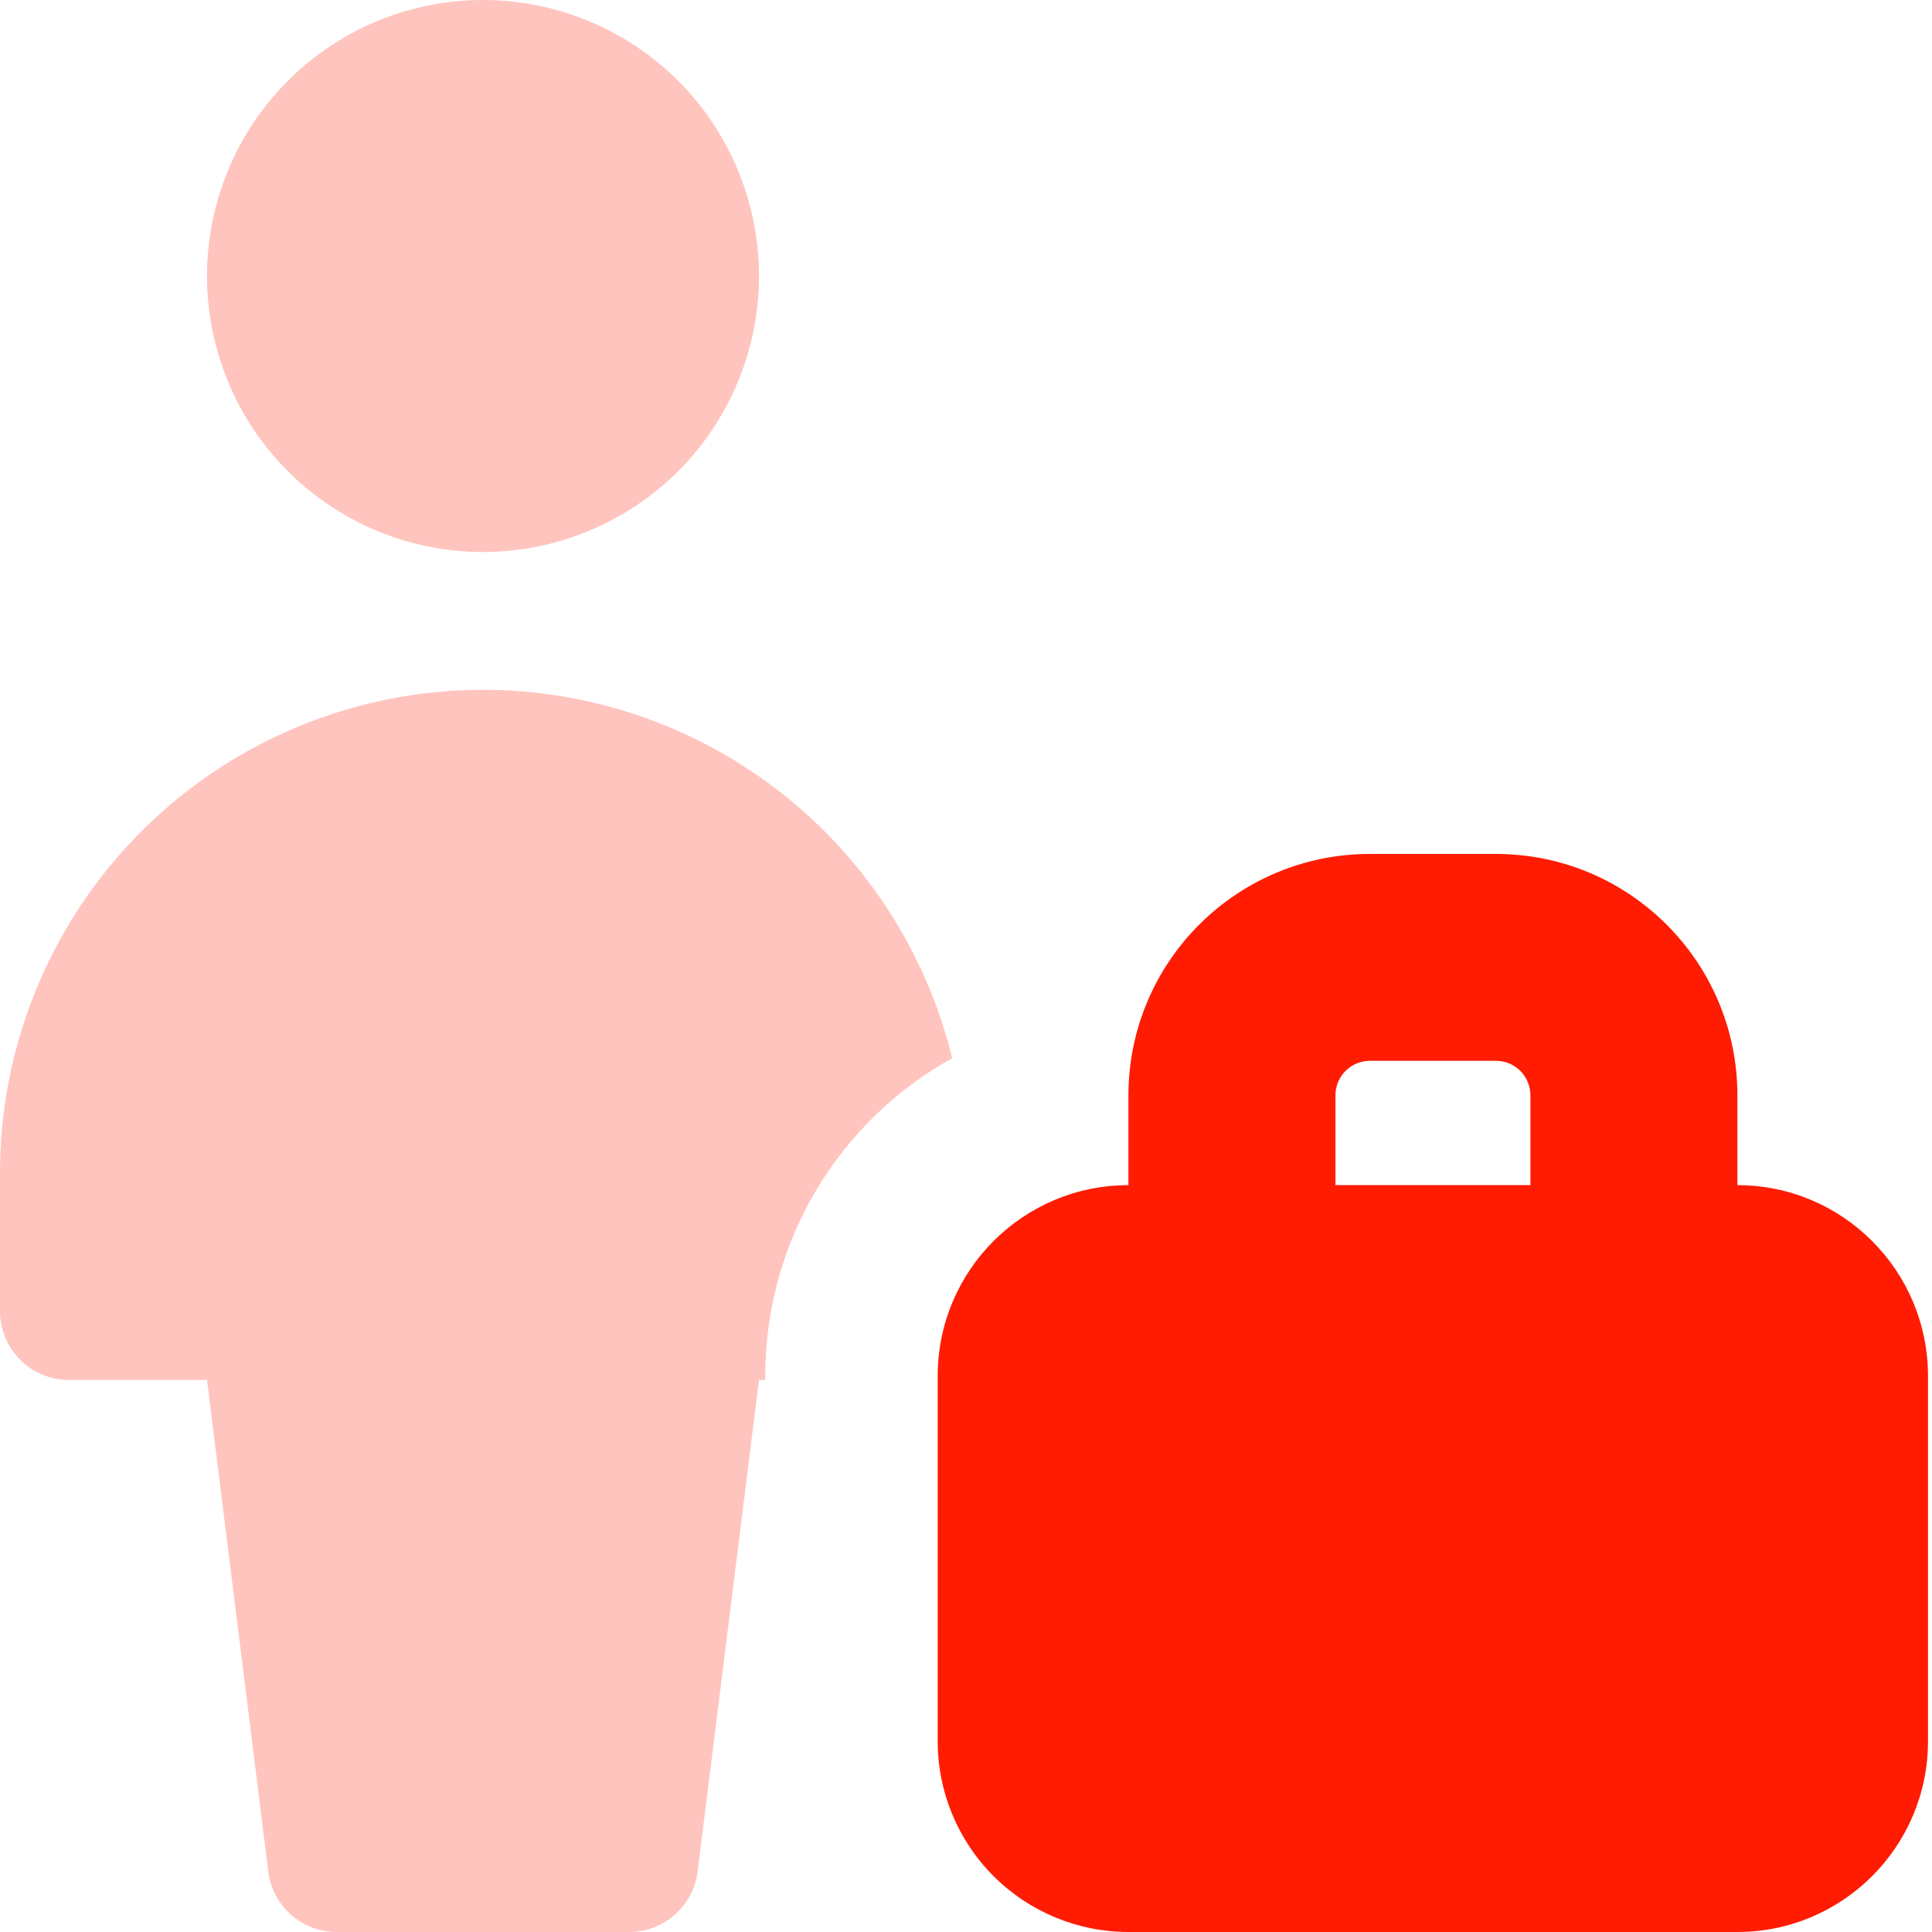 <?xml version="1.0" encoding="UTF-8"?> <svg xmlns="http://www.w3.org/2000/svg" width="40" height="40" viewBox="0 0 40 40" fill="none"> <path fill-rule="evenodd" clip-rule="evenodd" d="M15.714 5.714C15.714 7.23 15.112 8.683 14.041 9.755C12.969 10.826 11.515 11.429 10 11.429C8.484 11.429 7.031 10.826 5.959 9.755C4.888 8.683 4.286 7.23 4.286 5.714C4.286 4.199 4.888 2.745 5.959 1.674C7.031 0.602 8.484 0 10 0C11.515 0 12.969 0.602 14.041 1.674C15.112 2.745 15.714 4.199 15.714 5.714ZM15.843 28.486V28.571H15.714L14.443 38.749C14.4 39.094 14.232 39.412 13.971 39.642C13.71 39.873 13.374 40 13.026 40H6.971C6.623 40 6.287 39.873 6.026 39.642C5.765 39.412 5.597 39.094 5.554 38.749L4.286 28.571H1.429C1.05 28.571 0.686 28.421 0.418 28.153C0.151 27.885 7.32208e-07 27.522 7.32208e-07 27.143V24.286C-0.001 21.84 0.894 19.479 2.516 17.649C4.138 15.819 6.375 14.647 8.803 14.354C11.231 14.061 13.682 14.668 15.693 16.06C17.703 17.452 19.134 19.533 19.714 21.909C18.541 22.56 17.563 23.513 16.882 24.669C16.201 25.826 15.843 27.144 15.843 28.486Z" fill="#FFC4BE"></path> <path fill-rule="evenodd" clip-rule="evenodd" d="M27.649 22.677C27.649 22.583 27.667 22.491 27.703 22.404C27.739 22.317 27.791 22.238 27.858 22.172C27.924 22.106 28.003 22.053 28.09 22.017C28.176 21.981 28.269 21.963 28.363 21.963H30.971C31.065 21.963 31.158 21.981 31.245 22.017C31.331 22.053 31.41 22.106 31.477 22.172C31.543 22.238 31.595 22.317 31.631 22.404C31.667 22.491 31.686 22.583 31.686 22.677V24.537H27.649V22.68V22.677ZM23.363 24.537V22.68C23.363 19.917 25.603 17.68 28.363 17.68H30.971C33.731 17.68 35.971 19.917 35.971 22.68V24.537C38.151 24.537 39.917 26.309 39.917 28.489V36.051C39.917 38.231 38.149 40 35.969 40H23.363C22.316 40 21.311 39.584 20.571 38.843C19.83 38.103 19.414 37.099 19.414 36.051V28.486C19.414 26.306 21.183 24.537 23.363 24.537Z" fill="#FF1C03"></path> </svg> 